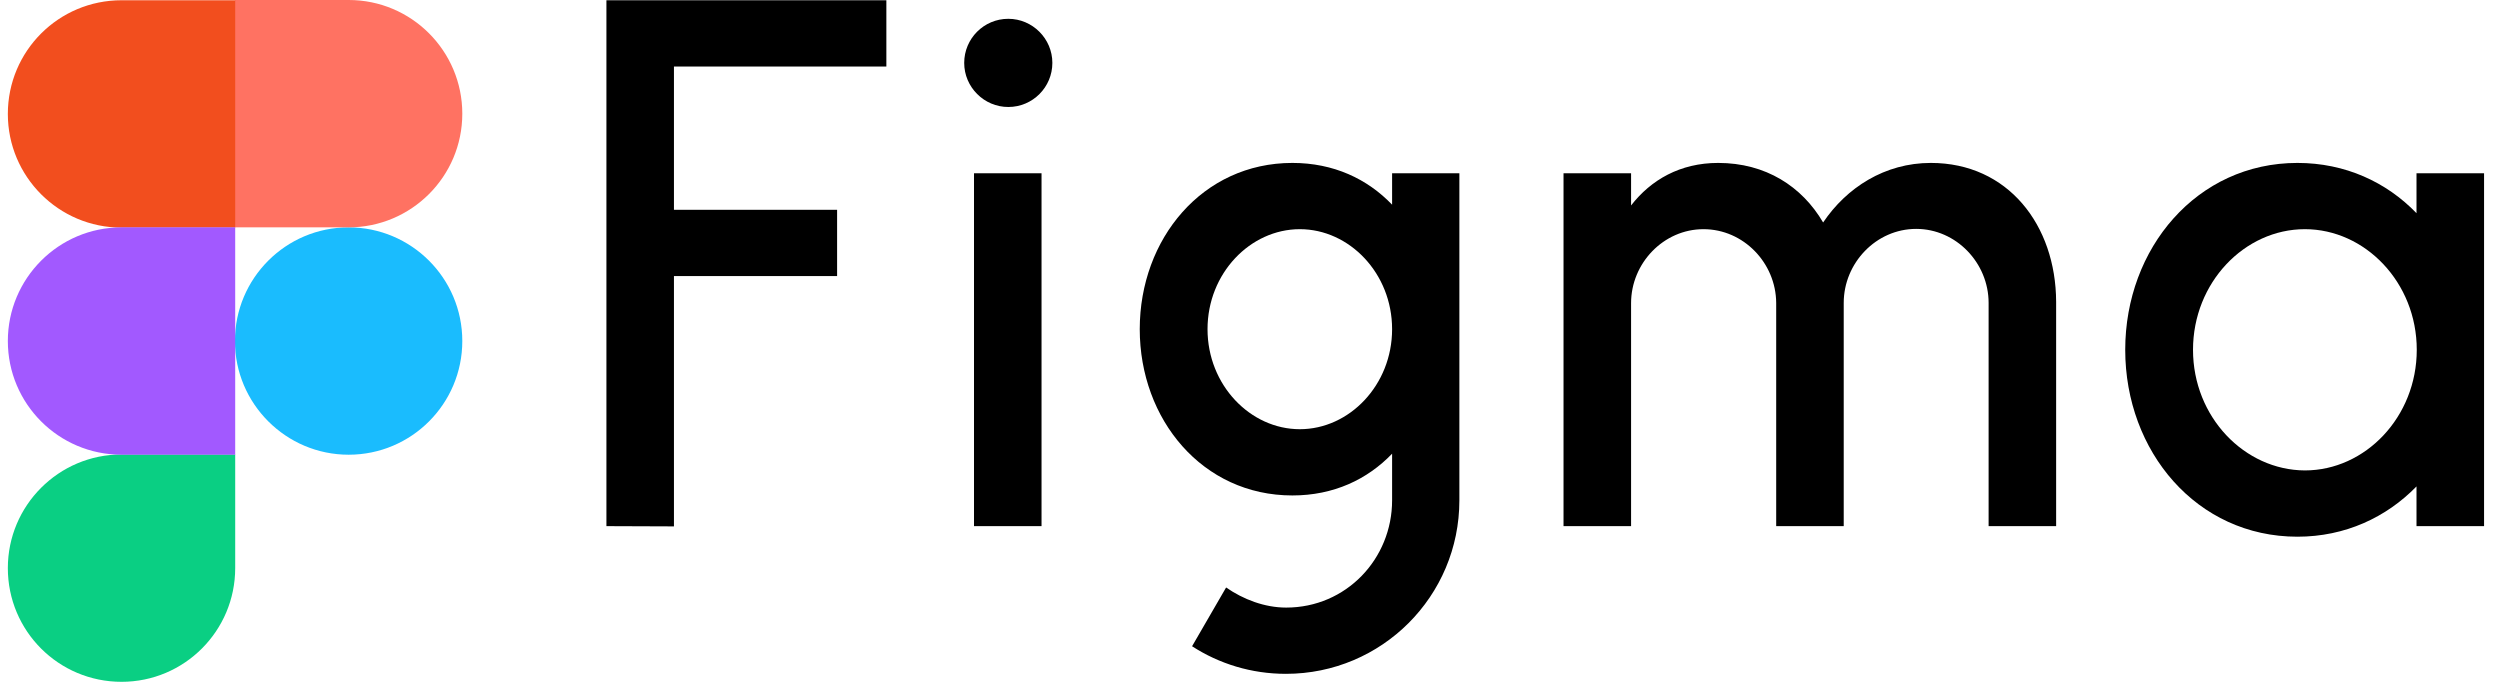 <svg width="88" height="24" viewBox="0 0 88 24" fill="none" xmlns="http://www.w3.org/2000/svg">
<path d="M21.346 0.009V18.52L23.723 18.529V9.718H29.466V7.386H23.723V2.341H31.2V0.009H21.346ZM35.492 3.766C36.353 3.766 37.043 3.067 37.043 2.214C37.043 1.361 36.344 0.662 35.492 0.662C34.63 0.662 33.94 1.361 33.94 2.214C33.94 3.067 34.639 3.766 35.492 3.766ZM34.285 6.098V18.52H36.662V6.098H34.285Z" fill="black"/>
<path fill-rule="evenodd" clip-rule="evenodd" d="M45.491 5.735C42.324 5.735 40.119 8.411 40.119 11.587C40.119 14.763 42.324 17.44 45.491 17.44C46.943 17.44 48.131 16.877 49.002 15.97V17.612C49.002 19.672 47.387 21.387 45.273 21.387C44.511 21.387 43.758 21.096 43.159 20.679L41.961 22.748C42.914 23.365 44.048 23.719 45.264 23.719C48.639 23.719 51.37 20.988 51.37 17.612V6.098H49.002V7.205C48.131 6.297 46.943 5.735 45.491 5.735ZM42.505 11.587C42.505 9.618 44.012 8.067 45.754 8.067C47.496 8.067 49.002 9.618 49.002 11.587C49.002 13.556 47.496 15.108 45.754 15.108C44.012 15.108 42.505 13.556 42.505 11.587Z" fill="black"/>
<path d="M59.963 8.067C58.557 8.067 57.414 9.264 57.414 10.671V18.52H55.036V6.098H57.414V7.232C58.112 6.333 59.138 5.735 60.48 5.735C62.15 5.735 63.429 6.56 64.174 7.831C64.999 6.606 66.342 5.735 67.966 5.735C70.679 5.735 72.367 7.921 72.376 10.625V18.52H69.999V10.662C69.999 9.255 68.856 8.057 67.449 8.057C66.043 8.057 64.899 9.255 64.899 10.662V18.52H62.522V10.662C62.513 9.255 61.37 8.067 59.963 8.067Z" fill="black"/>
<path fill-rule="evenodd" clip-rule="evenodd" d="M85.061 7.504C84 6.406 82.548 5.735 80.869 5.735C77.33 5.735 74.808 8.738 74.808 12.313C74.808 15.888 77.321 18.892 80.869 18.892C82.548 18.892 84 18.211 85.061 17.122V18.52H87.439V6.098H85.061V7.504ZM77.194 12.313C77.194 9.945 79.009 8.067 81.132 8.067C83.246 8.067 85.07 9.936 85.07 12.313C85.07 14.681 83.256 16.559 81.132 16.559C79.009 16.55 77.194 14.681 77.194 12.313Z" fill="black"/>
<path d="M8.27 12.005C8.27 9.8 10.058 8.003 12.272 8.003C14.477 8.003 16.273 9.791 16.273 12.005C16.273 14.21 14.486 16.006 12.272 16.006C10.067 16.006 8.27 14.21 8.27 12.005Z" fill="#1ABCFE"/>
<path d="M0.276 19.998C0.276 17.794 2.064 15.997 4.278 15.997H8.279V19.998C8.279 22.203 6.492 24 4.278 24C2.064 24 0.276 22.212 0.276 19.998Z" fill="#0ACF83"/>
<path d="M8.27 8.003H12.272C14.477 8.003 16.273 6.215 16.273 4.002C16.273 1.797 14.486 0 12.272 0H8.27V8.003Z" fill="#FF7262"/>
<path d="M0.276 4.011C0.276 6.215 2.064 8.012 4.278 8.012H8.279V0.009H4.278C2.064 0.009 0.276 1.797 0.276 4.011Z" fill="#F24E1E"/>
<path d="M0.276 12.005C0.276 14.21 2.064 16.006 4.278 16.006H8.279V8.003H4.278C2.064 8.003 0.276 9.8 0.276 12.005Z" fill="#A259FF"/>
</svg>
